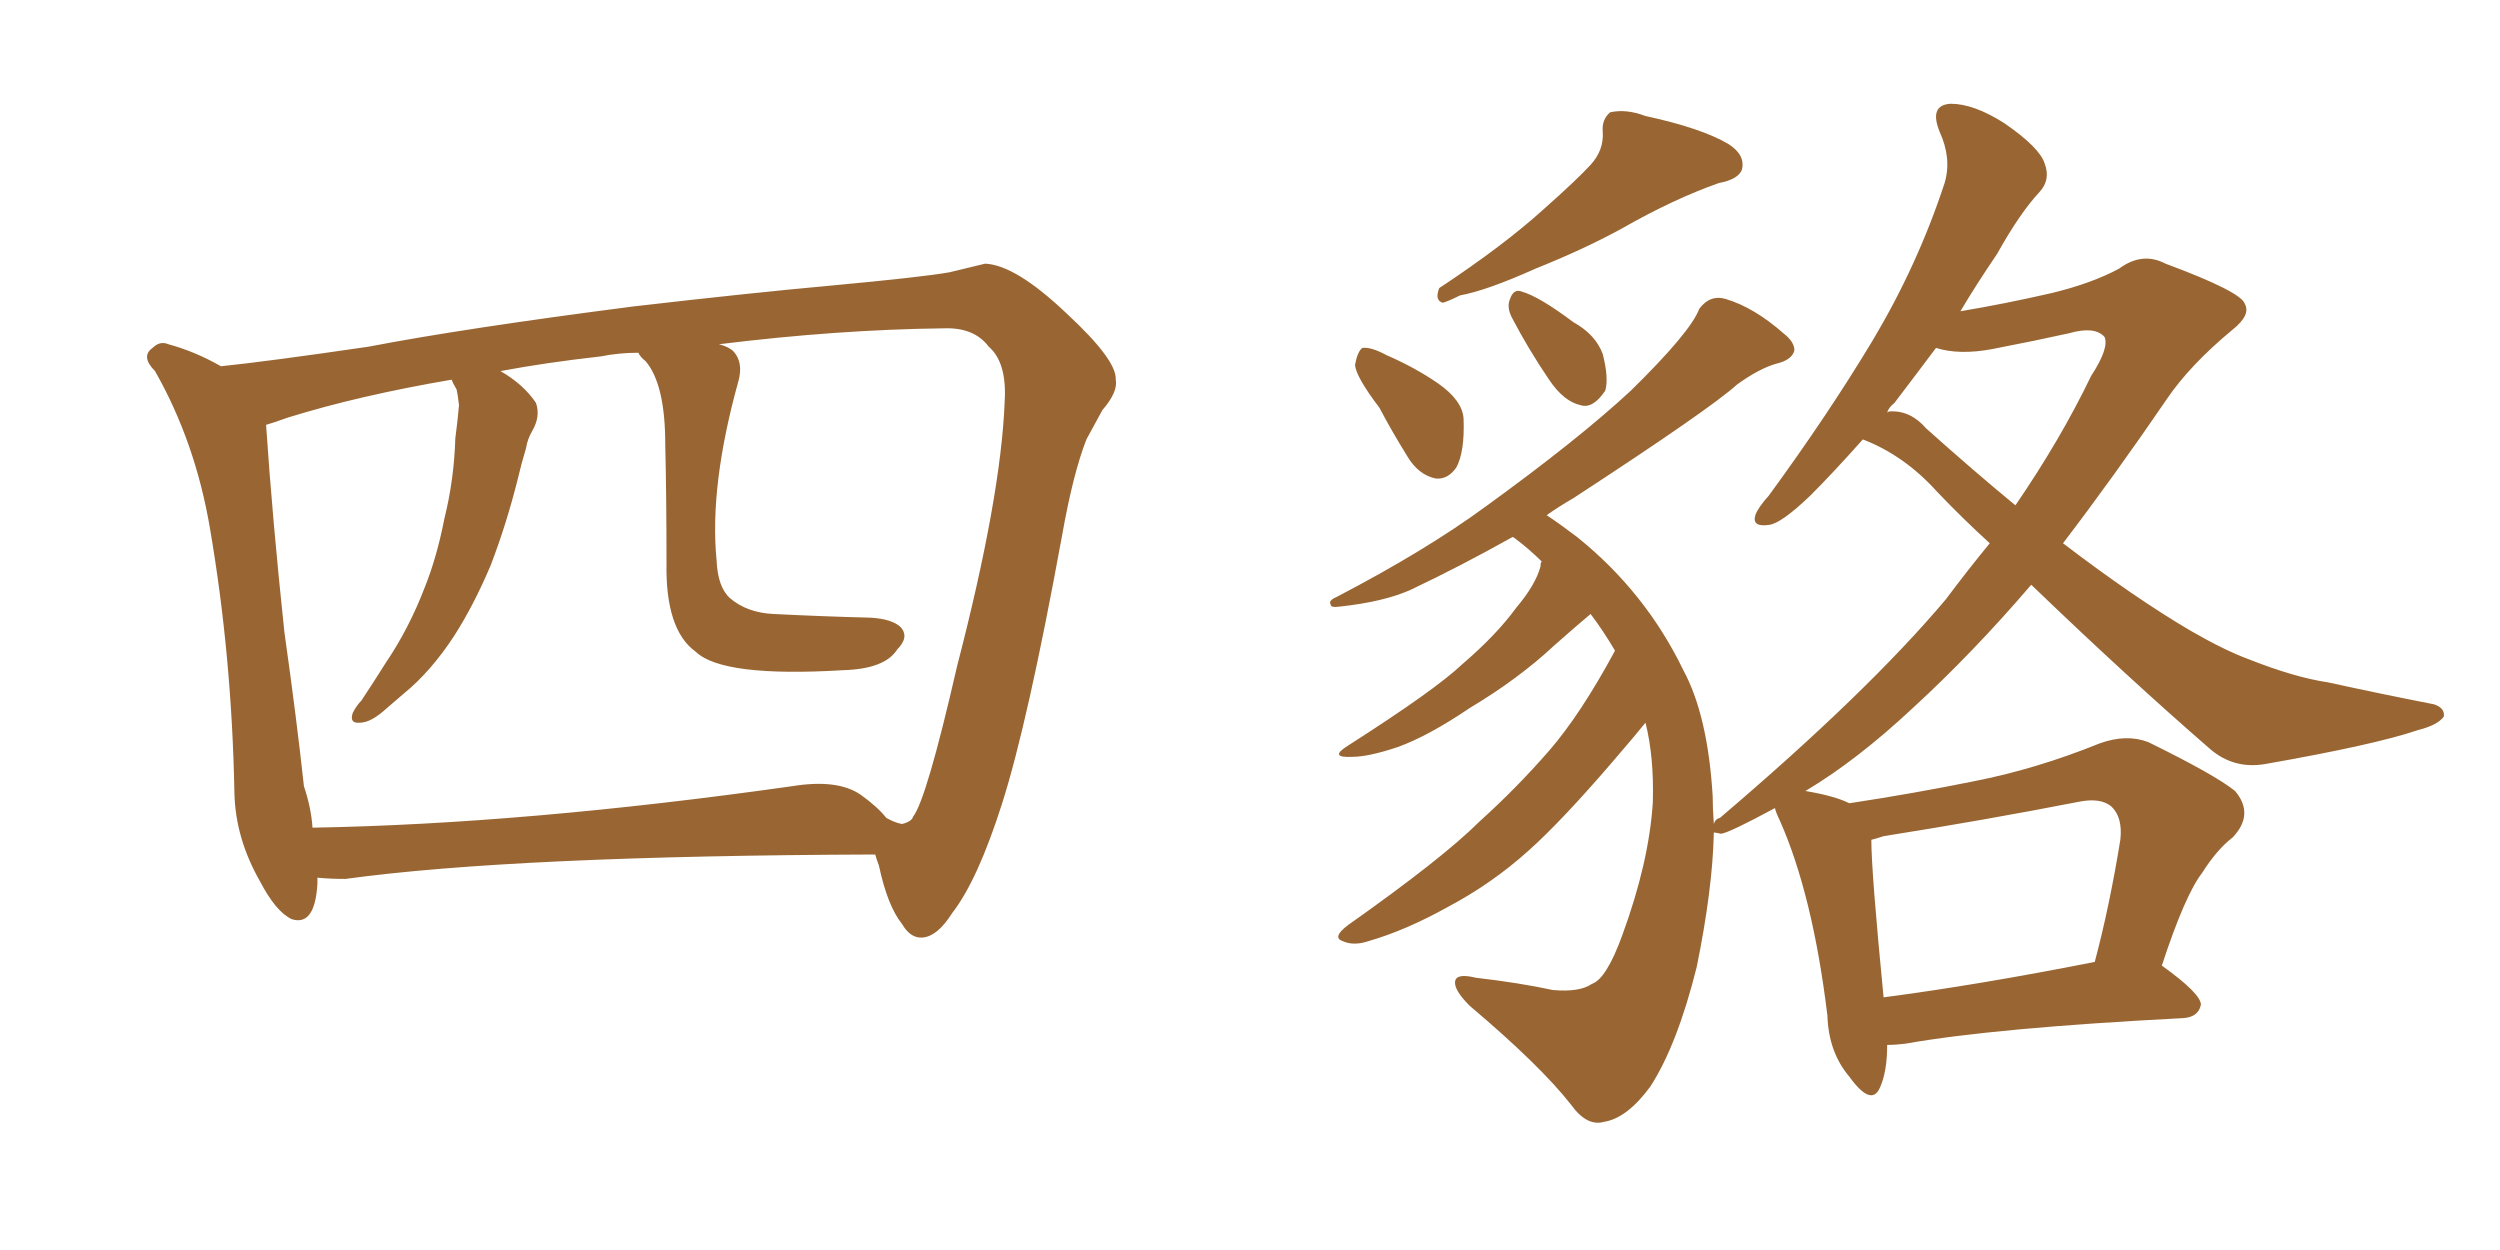 <svg xmlns="http://www.w3.org/2000/svg" xmlns:xlink="http://www.w3.org/1999/xlink" width="300" height="150"><path fill="#996633" padding="10" d="M105.03 102.54L105.03 102.54Q61.67 102.69 41.46 105.47L41.46 105.47Q39.55 105.47 38.09 105.32L38.09 105.32Q38.09 105.62 38.09 106.05L38.09 106.05Q37.79 111.18 35.01 110.30L35.01 110.30Q33.11 109.42 31.20 105.76L31.20 105.76Q28.27 100.63 28.13 95.21L28.13 95.21Q27.83 78.81 25.20 63.43L25.20 63.43Q23.44 53.03 18.60 44.53L18.60 44.53Q16.85 42.77 18.31 41.75L18.31 41.75Q19.19 40.87 20.21 41.31L20.21 41.31Q23.44 42.19 26.51 43.95L26.51 43.95Q32.23 43.36 44.24 41.60L44.24 41.60Q55.66 39.40 76.03 36.77L76.03 36.77Q89.94 35.16 99.61 34.28L99.61 34.28Q110.74 33.25 113.96 32.67L113.96 32.67Q117.63 31.79 118.21 31.64L118.21 31.64Q121.88 31.79 128.03 37.65L128.03 37.65Q134.03 43.21 133.89 45.56L133.89 45.56Q134.18 47.02 132.28 49.22L132.28 49.22Q131.40 50.83 130.37 52.73L130.37 52.73Q128.76 56.84 127.44 64.31L127.44 64.31Q123.34 86.72 120.26 96.39L120.26 96.39Q117.33 105.62 114.26 109.57L114.26 109.57Q112.50 112.35 110.74 112.50L110.74 112.50Q109.28 112.65 108.25 110.89L108.25 110.89Q106.49 108.69 105.47 103.86L105.47 103.86Q105.18 103.13 105.03 102.54ZM34.57 50.10L34.57 50.10L34.57 50.10Q32.52 50.83 31.93 50.98L31.93 50.98Q32.67 62.11 34.13 75.88L34.13 75.88Q35.60 86.28 36.47 94.34L36.47 94.34Q37.35 96.97 37.50 99.32L37.50 99.32Q62.99 98.88 95.07 94.34L95.07 94.34Q100.49 93.46 103.27 95.36L103.27 95.36Q105.32 96.83 106.35 98.14L106.35 98.14Q107.37 98.73 108.25 98.88L108.25 98.88Q109.42 98.58 109.57 98.00L109.57 98.00Q111.18 95.95 114.84 79.98L114.84 79.98Q120.12 59.62 120.56 48.19L120.56 48.19Q120.85 43.51 118.65 41.60L118.65 41.60Q116.89 39.26 113.23 39.40L113.23 39.40Q100.49 39.55 86.28 41.31L86.28 41.31Q87.45 41.60 88.04 42.19L88.04 42.19Q89.21 43.51 88.62 45.70L88.62 45.70Q85.11 58.30 85.99 67.24L85.99 67.24Q86.13 70.46 87.60 71.78L87.60 71.78Q89.65 73.54 92.87 73.68L92.87 73.68Q98.58 73.97 104.44 74.12L104.44 74.12Q107.08 74.27 108.11 75.29L108.11 75.29Q109.13 76.46 107.67 77.93L107.67 77.93Q106.20 80.27 101.22 80.42L101.22 80.42Q86.72 81.30 83.50 78.22L83.50 78.22Q79.83 75.59 79.98 67.53L79.98 67.53Q79.98 59.62 79.83 53.32L79.83 53.32Q79.83 46.14 77.49 43.36L77.49 43.36Q76.76 42.77 76.61 42.33L76.61 42.33Q74.27 42.33 72.07 42.77L72.07 42.77Q65.48 43.51 60.06 44.53L60.06 44.53Q62.84 46.14 64.31 48.34L64.31 48.34Q64.89 49.95 63.87 51.71L63.87 51.71Q63.28 52.73 63.13 53.76L63.13 53.76Q62.55 55.66 62.11 57.57L62.11 57.57Q60.79 62.84 58.89 67.82L58.89 67.82Q56.84 72.66 54.49 76.32L54.49 76.32Q51.71 80.57 48.49 83.20L48.49 83.20Q47.46 84.08 46.44 84.96L46.44 84.96Q44.53 86.72 43.21 86.72L43.21 86.72Q41.89 86.87 42.33 85.55L42.33 85.55Q42.77 84.67 43.36 84.08L43.36 84.08Q44.82 81.88 46.29 79.54L46.29 79.54Q49.07 75.44 50.98 70.46L50.98 70.46Q52.44 66.80 53.32 62.26L53.32 62.26Q54.49 57.57 54.64 52.59L54.64 52.59Q54.93 50.39 55.08 48.63L55.08 48.63Q54.93 47.31 54.79 46.73L54.79 46.73Q54.35 46.00 54.20 45.56L54.20 45.56Q43.07 47.46 34.57 50.10ZM190.87 19.78L190.87 19.78Q192.48 18.02 192.33 15.82L192.33 15.82Q192.19 14.36 193.21 13.48L193.21 13.48Q195.12 13.04 197.46 13.92L197.46 13.92Q204.20 15.38 207.42 17.29L207.42 17.29Q209.47 18.60 209.03 20.36L209.03 20.36Q208.59 21.53 206.25 21.97L206.25 21.97Q200.83 23.88 194.68 27.39L194.68 27.39Q190.14 29.88 184.28 32.23L184.28 32.23Q178.42 34.86 175.20 35.45L175.20 35.45Q173.73 36.18 173.14 36.33L173.14 36.33Q172.12 36.04 172.71 34.57L172.71 34.57Q180.47 29.44 185.30 25.05L185.30 25.05Q189.11 21.68 190.87 19.78ZM165.53 48.93L165.53 48.93Q162.74 45.26 162.60 43.80L162.60 43.80Q162.89 42.19 163.48 41.75L163.48 41.75Q164.50 41.60 166.41 42.63L166.41 42.63Q169.78 44.09 172.56 46.00L172.56 46.00Q175.49 48.05 175.63 50.24L175.63 50.24Q175.78 54.20 174.76 56.10L174.76 56.10Q173.73 57.57 172.27 57.42L172.27 57.42Q170.21 56.98 168.90 54.79L168.90 54.79Q166.99 51.71 165.53 48.93ZM181.49 38.23L181.49 38.23Q180.76 36.91 181.20 35.89L181.20 35.89Q181.64 34.57 182.67 35.01L182.67 35.01Q184.72 35.60 188.82 38.67L188.82 38.67Q191.46 40.14 192.33 42.48L192.33 42.48Q193.07 45.41 192.63 46.88L192.63 46.88Q191.16 49.07 189.70 48.63L189.70 48.63Q187.65 48.19 185.89 45.56L185.89 45.56Q183.40 41.89 181.49 38.23ZM235.25 37.35L235.25 37.35Q240.53 36.47 246.24 35.16L246.24 35.16Q251.07 33.98 254.30 32.23L254.30 32.23Q257.08 30.18 259.86 31.64L259.86 31.64Q268.95 35.01 269.38 36.47L269.38 36.47Q270.12 37.79 267.92 39.55L267.92 39.55Q262.79 43.80 260.01 47.90L260.01 47.90Q253.71 57.13 247.56 65.19L247.56 65.19Q256.20 71.78 262.94 75.73L262.94 75.73Q267.04 78.08 269.82 79.10L269.82 79.10Q275.39 81.30 279.35 81.88L279.35 81.88Q285.35 83.20 292.09 84.52L292.09 84.52Q293.41 84.96 293.26 85.99L293.26 85.99Q292.53 87.01 290.19 87.60L290.19 87.60Q285.06 89.36 271.73 91.70L271.73 91.70Q268.07 92.29 265.28 89.94L265.28 89.94Q255.32 81.30 243.75 70.17L243.75 70.17Q236.72 78.37 229.54 84.96L229.54 84.96Q222.80 91.26 216.65 94.92L216.65 94.92Q220.17 95.51 221.92 96.39L221.92 96.39Q229.69 95.21 236.87 93.75L236.87 93.75Q244.34 92.29 251.95 89.21L251.95 89.21Q255.18 88.04 257.81 89.06L257.81 89.06Q265.87 93.02 268.21 94.92L268.21 94.92Q270.56 97.71 267.92 100.49L267.92 100.49Q266.02 101.95 264.26 104.74L264.26 104.74Q262.21 107.37 259.42 115.87L259.42 115.87Q264.11 119.24 264.11 120.56L264.11 120.56Q263.82 122.02 262.06 122.17L262.06 122.17Q239.36 123.34 228.66 125.24L228.66 125.24Q227.49 125.39 226.46 125.39L226.46 125.39Q226.46 128.61 225.59 130.52L225.59 130.52Q224.56 132.86 221.92 129.20L221.92 129.20Q219.43 126.27 219.29 121.88L219.29 121.88Q217.53 107.37 213.57 98.44L213.57 98.44Q213.13 97.56 212.99 96.97L212.99 96.97Q207.57 99.90 206.54 100.05L206.54 100.05Q205.81 99.90 205.66 99.90L205.66 99.90Q205.52 106.64 203.61 116.02L203.61 116.02Q201.27 125.39 198.05 130.37L198.05 130.37Q195.26 134.18 192.48 134.62L192.48 134.62Q190.43 135.21 188.53 132.57L188.53 132.57Q184.86 127.88 176.37 120.70L176.37 120.70Q174.46 118.80 174.61 117.77L174.61 117.77Q174.76 116.75 177.10 117.33L177.10 117.33Q182.23 117.92 186.33 118.80L186.33 118.80Q189.55 119.09 191.02 118.07L191.02 118.07Q192.77 117.48 194.68 112.21L194.68 112.21Q197.90 103.42 198.34 96.24L198.34 96.24Q198.49 90.82 197.46 86.72L197.46 86.72Q196.29 88.18 193.51 91.41L193.51 91.41Q187.35 98.58 183.40 102.10L183.40 102.10Q179.00 106.05 173.73 108.84L173.73 108.84Q168.75 111.62 164.21 112.94L164.21 112.94Q162.45 113.53 161.13 112.94L161.13 112.94Q159.81 112.50 161.72 111.04L161.72 111.04Q173.14 102.98 177.54 98.58L177.54 98.58Q181.93 94.63 185.89 90.09L185.89 90.09Q189.70 85.69 193.80 78.08L193.80 78.08Q192.33 75.59 190.87 73.68L190.87 73.68Q189.11 75.15 186.47 77.49L186.47 77.49Q182.23 81.45 176.37 84.96L176.37 84.96Q171.39 88.33 167.72 89.65L167.72 89.65Q164.21 90.82 162.30 90.82L162.30 90.82Q159.38 90.97 161.72 89.50L161.72 89.50Q172.27 82.76 175.49 79.69L175.49 79.69Q179.59 76.17 181.93 72.95L181.93 72.95Q184.28 70.17 184.86 67.97L184.86 67.97Q184.86 67.53 185.01 67.38L185.01 67.38Q183.54 65.92 181.79 64.60L181.79 64.60Q181.64 64.45 181.49 64.45L181.49 64.45Q175.20 67.97 169.34 70.75L169.34 70.75Q166.11 72.22 160.69 72.80L160.69 72.80Q159.67 72.95 159.67 72.51L159.67 72.51Q159.38 72.07 160.40 71.63L160.40 71.63Q171.09 66.06 178.27 60.79L178.27 60.79Q189.40 52.73 195.70 46.88L195.70 46.88Q202.88 39.84 203.91 37.06L203.91 37.06Q205.22 35.30 207.13 35.89L207.13 35.89Q210.50 36.91 214.01 39.99L214.01 39.99Q215.33 41.02 215.33 42.04L215.33 42.04Q215.04 43.21 213.13 43.65L213.13 43.65Q211.08 44.24 208.45 46.14L208.45 46.14Q205.22 49.07 188.82 59.77L188.82 59.77Q187.06 60.79 185.60 61.82L185.60 61.82Q187.35 62.99 189.26 64.45L189.26 64.45Q197.46 71.04 202.00 80.42L202.00 80.42Q204.93 85.84 205.52 95.51L205.52 95.51Q205.52 96.97 205.66 98.88L205.66 98.88Q205.81 98.29 206.40 98.14L206.40 98.14Q224.12 83.06 233.50 71.92L233.50 71.92Q236.13 68.41 238.77 65.19L238.77 65.19Q235.55 62.26 232.47 59.03L232.47 59.03Q228.52 54.64 223.54 52.73L223.54 52.73Q220.02 56.69 217.24 59.47L217.24 59.47Q213.72 62.84 212.26 62.99L212.26 62.99Q210.21 63.28 210.64 61.82L210.64 61.82Q210.94 60.94 212.26 59.47L212.26 59.47Q219.43 49.66 224.71 40.87L224.71 40.87Q230.13 31.79 233.35 21.97L233.35 21.97Q234.23 19.04 232.76 15.82L232.76 15.82Q231.45 12.60 234.08 12.45L234.08 12.45Q236.87 12.45 240.53 14.79L240.53 14.79Q244.78 17.72 245.36 19.63L245.36 19.63Q246.09 21.53 244.78 23.00L244.78 23.00Q242.43 25.49 239.65 30.47L239.65 30.47Q237.16 34.13 235.25 37.35ZM227.34 48.34L227.34 48.34Q226.61 48.93 226.46 49.51L226.46 49.51Q226.61 49.37 226.76 49.37L226.76 49.37Q229.25 49.22 231.15 51.42L231.15 51.42Q236.87 56.54 241.85 60.64L241.85 60.64Q247.27 52.73 250.93 45.12L250.93 45.12Q253.13 41.75 252.54 40.43L252.54 40.43Q251.37 39.11 248.29 39.99L248.29 39.99Q244.34 40.87 239.06 41.89L239.06 41.89Q235.11 42.63 232.32 41.75L232.32 41.75Q229.69 45.26 227.34 48.34ZM226.03 119.68L226.03 119.68L226.03 119.68Q237.30 118.21 251.37 115.43L251.37 115.43Q253.13 108.84 254.44 100.78L254.44 100.78Q254.74 98.14 253.42 96.83L253.42 96.83Q252.10 95.65 249.32 96.24L249.32 96.24Q238.04 98.44 226.03 100.34L226.03 100.34Q225.15 100.63 224.56 100.78L224.56 100.78Q224.56 104.59 226.03 119.68Z"/></svg>
